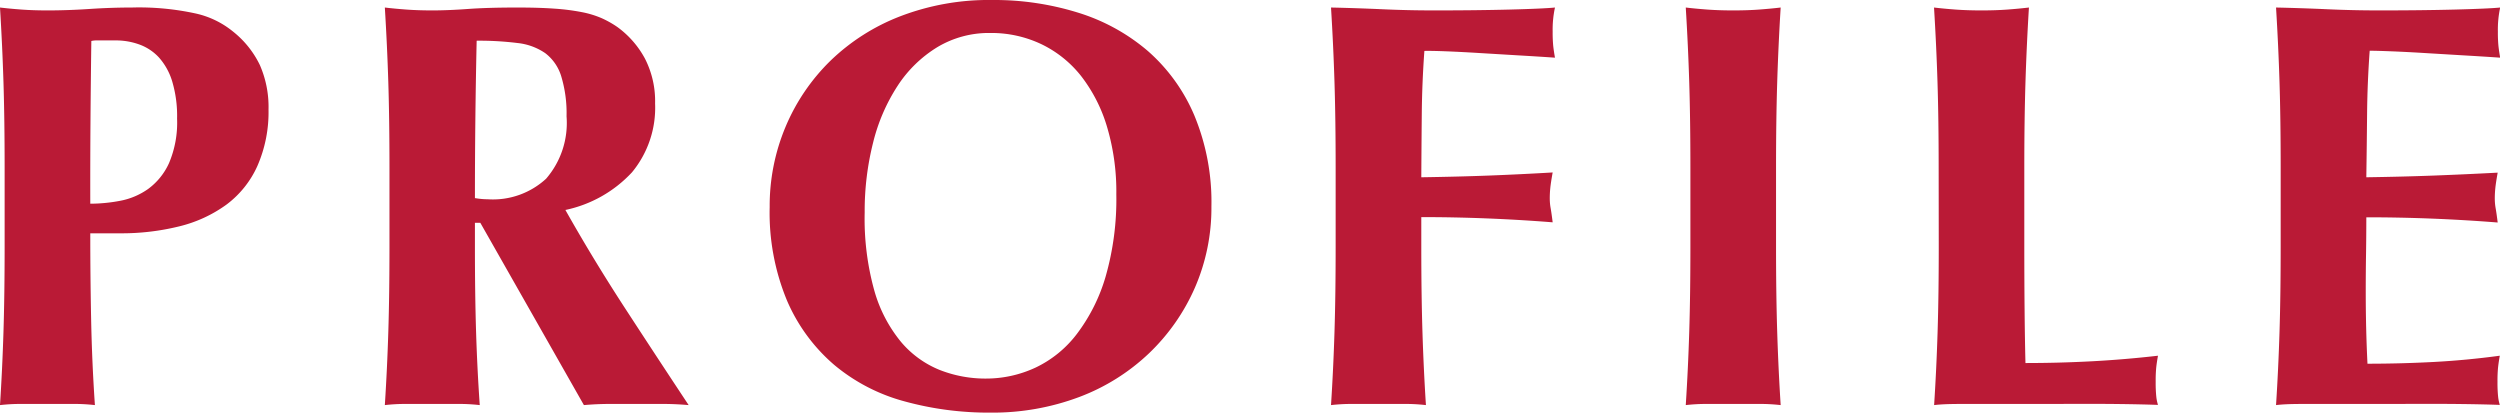 <svg xmlns="http://www.w3.org/2000/svg" width="51.84" height="8.556" viewBox="0 0 51.84 8.556"><path d="M4.536-5.916a2.5,2.5,0,0,0-.1-.768,1.317,1.317,0,0,0-.276-.5,1.027,1.027,0,0,0-.408-.27,1.428,1.428,0,0,0-.486-.084h-.4a.446.446,0,0,0-.108.012q-.012.864-.018,1.7T2.736-4.152a3.331,3.331,0,0,0,.618-.06,1.473,1.473,0,0,0,.582-.246,1.355,1.355,0,0,0,.432-.534A2.143,2.143,0,0,0,4.536-5.916ZM.96-4.9q0-1-.024-1.77T.864-8.22q.2.024.444.042t.54.018q.42,0,.87-.03T3.6-8.22a5.5,5.5,0,0,1,1.332.126,1.855,1.855,0,0,1,.756.366,1.991,1.991,0,0,1,.564.7,2.163,2.163,0,0,1,.18.924A2.778,2.778,0,0,1,6.2-4.932a2.038,2.038,0,0,1-.642.8,2.785,2.785,0,0,1-.978.45,4.991,4.991,0,0,1-1.236.144H2.736q0,.9.018,1.794T2.832.024A3.813,3.813,0,0,0,2.388,0H1.308A3.813,3.813,0,0,0,.864.024Q.912-.72.936-1.494T.96-3.264ZM12.612-5.964A2.643,2.643,0,0,0,12.5-6.8a.951.951,0,0,0-.33-.474,1.247,1.247,0,0,0-.576-.21,6.407,6.407,0,0,0-.846-.048q-.036,1.632-.036,3.264.072.012.138.018t.126.006a1.627,1.627,0,0,0,1.212-.426A1.769,1.769,0,0,0,12.612-5.964Zm-1.9,2.208v.492q0,1,.024,1.77T10.812.024A3.813,3.813,0,0,0,10.368,0H9.288a3.813,3.813,0,0,0-.444.024q.048-.744.072-1.518t.024-1.77V-4.9q0-1-.024-1.77T8.844-8.22q.2.024.444.042t.54.018q.324,0,.738-.03t1.026-.03q.456,0,.78.024a4.459,4.459,0,0,1,.558.072A1.966,1.966,0,0,1,13.338-8a2.056,2.056,0,0,1,.33.186,1.946,1.946,0,0,1,.57.654,1.935,1.935,0,0,1,.21.93,2.1,2.1,0,0,1-.48,1.428,2.621,2.621,0,0,1-1.38.78Q13.164-3,13.824-1.986t1.32,2.01Q14.868,0,14.6,0H13.518q-.27,0-.546.024l-2.148-3.78Zm13.3-.588a4.707,4.707,0,0,0-.192-1.4,3.2,3.2,0,0,0-.534-1.05,2.339,2.339,0,0,0-.828-.666A2.416,2.416,0,0,0,21.4-7.692a2.079,2.079,0,0,0-1.1.294,2.6,2.6,0,0,0-.822.8,3.829,3.829,0,0,0-.51,1.182,5.8,5.8,0,0,0-.174,1.446,5.549,5.549,0,0,0,.2,1.62,2.92,2.92,0,0,0,.552,1.062,2.055,2.055,0,0,0,.8.582,2.591,2.591,0,0,0,.96.18,2.426,2.426,0,0,0,1.032-.228,2.328,2.328,0,0,0,.858-.7A3.665,3.665,0,0,0,23.79-2.64,5.813,5.813,0,0,0,24.012-4.344Zm-7.188.264a4.236,4.236,0,0,1,.33-1.668,4.172,4.172,0,0,1,.93-1.368,4.3,4.3,0,0,1,1.452-.924,5.128,5.128,0,0,1,1.9-.336,5.855,5.855,0,0,1,1.788.264,4.067,4.067,0,0,1,1.44.792,3.683,3.683,0,0,1,.966,1.338,4.686,4.686,0,0,1,.354,1.89,4.137,4.137,0,0,1-.342,1.68A4.216,4.216,0,0,1,24.69-1.05a4.288,4.288,0,0,1-1.446.906A5.1,5.1,0,0,1,21.4.18a6.57,6.57,0,0,1-1.782-.234A3.816,3.816,0,0,1,18.162-.81a3.653,3.653,0,0,1-.978-1.332A4.748,4.748,0,0,1,16.824-4.08ZM28.56-4.9q0-1-.024-1.77T28.464-8.22q.54.012,1.068.036T30.6-8.16q.888,0,1.578-.018t.93-.042a2.146,2.146,0,0,0-.048.5,2.882,2.882,0,0,0,.012.3q.012.108.036.24-.348-.024-.762-.048l-.8-.048q-.39-.024-.7-.036T30.4-7.32q-.048.66-.054,1.308T30.336-4.7q.78-.012,1.41-.036T33.06-4.8q-.036.2-.048.312A2.067,2.067,0,0,0,33-4.26a1.139,1.139,0,0,0,.018.2q.018.1.042.294-1.368-.108-2.724-.108v.612q0,1,.024,1.77T30.432.024A3.813,3.813,0,0,0,29.988,0h-1.08a3.813,3.813,0,0,0-.444.024q.048-.744.072-1.518t.024-1.77Zm7.356,0q0-1-.024-1.77T35.82-8.22q.2.024.444.042t.54.018q.3,0,.54-.018t.444-.042q-.048.78-.072,1.554T37.692-4.9v1.632q0,1,.024,1.77T37.788.024A3.813,3.813,0,0,0,37.344,0h-1.08a3.813,3.813,0,0,0-.444.024q.048-.744.072-1.518t.024-1.77Zm5.148,0q0-1-.024-1.77T40.968-8.22q.2.024.444.042t.54.018q.3,0,.54-.018t.444-.042q-.048.78-.072,1.554T42.84-4.9v1.632q0,.684.006,1.32t.018,1.1q.684,0,1.368-.036T45.612-1q-.024.132-.036.24a2.882,2.882,0,0,0-.012.3,2.882,2.882,0,0,0,.012.3.89.89,0,0,0,.036.18q-.324-.012-.8-.018T43.512,0h-1.9q-.27,0-.408.006t-.234.018q.048-.744.072-1.518t.024-1.77Zm7.092,0q0-1-.024-1.77T48.06-8.22q.54.012,1.068.036T50.2-8.16q.888,0,1.578-.018t.93-.042a2.146,2.146,0,0,0-.048.5,2.882,2.882,0,0,0,.012.3q.012.108.036.24-.348-.024-.762-.048l-.8-.048q-.39-.024-.7-.036t-.444-.012q-.048.66-.054,1.308T49.932-4.7q.78-.012,1.41-.036t1.314-.06q-.036.2-.048.312a2.067,2.067,0,0,0-.012.228,1.139,1.139,0,0,0,.018.2q.018.1.042.294-1.368-.108-2.724-.108,0,.384-.006.768t-.006.768q0,.78.036,1.5.684,0,1.368-.036T52.7-1q-.024.132-.036.24a2.882,2.882,0,0,0-.012.3,2.882,2.882,0,0,0,.012.3.89.89,0,0,0,.036.18q-.324-.012-.8-.018T50.6,0H48.7q-.27,0-.408.006T48.06.024q.048-.744.072-1.518t.024-1.77Z" transform="translate(-0.864 8.376)" fill="#ba1a36"/></svg>